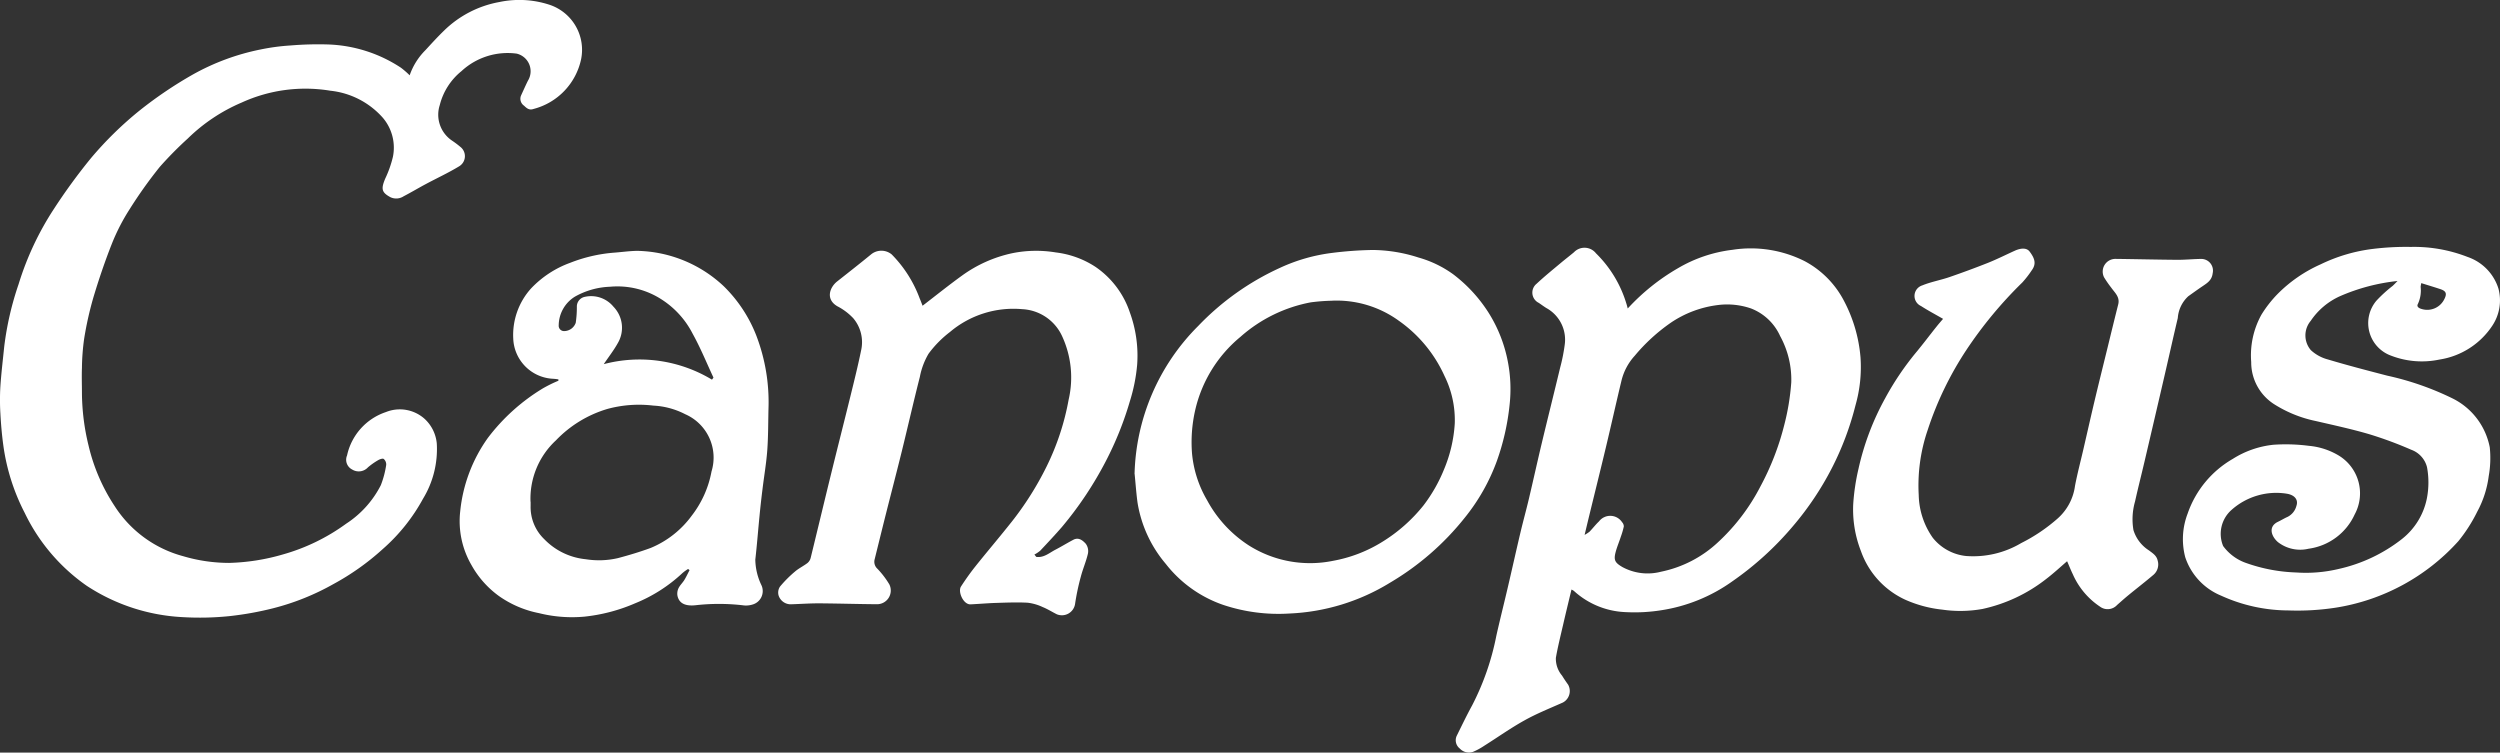 <svg xmlns="http://www.w3.org/2000/svg" xmlns:xlink="http://www.w3.org/1999/xlink" width="143.021" height="43.055" viewBox="0 0 143.021 43.055"><rect x="0" y="0" width="143.021" height="43.055" fill="#333333" stroke="none"/><defs><clipPath id="a"><rect width="143.021" height="43.055" fill="#fff"/></clipPath></defs><g clip-path="url(#a)"><path d="M23.436,4.309a3.773,3.773,0,0,1,.9-1.437c.349-.38.7-.765,1.068-1.121A6.066,6.066,0,0,1,28.579.114a5.534,5.534,0,0,1,2.888.169,2.715,2.715,0,0,1,1.776,3.112,3.743,3.743,0,0,1-2.719,2.838c-.254.091-.4-.05-.545-.187a.481.481,0,0,1-.172-.58c.13-.282.255-.566.392-.844a1.035,1.035,0,0,0-.641-1.554,3.885,3.885,0,0,0-3.156,1,3.636,3.636,0,0,0-1.244,1.945,1.785,1.785,0,0,0,.7,2.03,5.15,5.15,0,0,1,.475.357.674.674,0,0,1-.076,1.12c-.613.371-1.268.674-1.9,1.012-.423.226-.835.473-1.261.694a.773.773,0,0,1-.76.056c-.506-.275-.548-.471-.295-1.071a6.218,6.218,0,0,0,.438-1.244A2.635,2.635,0,0,0,21.9,6.736a4.659,4.659,0,0,0-3-1.546,8.764,8.764,0,0,0-5.074.677A9.971,9.971,0,0,0,10.75,7.918a21.011,21.011,0,0,0-1.61,1.63,25.639,25.639,0,0,0-1.727,2.425,11.623,11.623,0,0,0-1,1.938c-.408,1.03-.765,2.083-1.082,3.144a19.552,19.552,0,0,0-.519,2.338,12.974,12.974,0,0,0-.124,1.652c-.019.485,0,.971,0,1.457a12.933,12.933,0,0,0,.377,2.983,10.679,10.679,0,0,0,1.489,3.46,6.721,6.721,0,0,0,3.922,2.873,9.3,9.3,0,0,0,2.633.385,12.022,12.022,0,0,0,3.074-.484,11.363,11.363,0,0,0,3.62-1.759,5.717,5.717,0,0,0,1.982-2.2,5.3,5.3,0,0,0,.309-1.165.413.413,0,0,0-.142-.339c-.059-.044-.23.016-.325.073a3.91,3.91,0,0,0-.577.407.713.713,0,0,1-.908.121.623.623,0,0,1-.288-.8,3.367,3.367,0,0,1,2.225-2.484,2.124,2.124,0,0,1,2.209.386,2.184,2.184,0,0,1,.7,1.416,5.46,5.46,0,0,1-.789,3.16,10.476,10.476,0,0,1-2.307,2.88,14.312,14.312,0,0,1-2.82,2A14.046,14.046,0,0,1,15.617,34.8a18.179,18.179,0,0,1-2.474.446,16.6,16.6,0,0,1-2.7.059,10.991,10.991,0,0,1-5.481-1.793A10.746,10.746,0,0,1,1.413,29.34,11.909,11.909,0,0,1,.191,25.487c-.084-.61-.136-1.226-.169-1.842a12.848,12.848,0,0,1,0-1.538c.051-.764.144-1.526.221-2.289a17.469,17.469,0,0,1,.825-3.572,16.919,16.919,0,0,1,2-4.269A33.386,33.386,0,0,1,5.205,9.046,20.337,20.337,0,0,1,8,6.311,23.511,23.511,0,0,1,11.04,4.259,13.239,13.239,0,0,1,14.9,2.832,12.231,12.231,0,0,1,16.634,2.6a19.256,19.256,0,0,1,2.123-.057,8.061,8.061,0,0,1,4.18,1.331,5.051,5.051,0,0,1,.5.435" transform="translate(0 0)" fill="#fff"/><path d="M315.751,72.162c-.164.689-.327,1.356-.481,2.025-.144.624-.3,1.247-.411,1.877a1.493,1.493,0,0,0,.355,1.022c.108.177.225.349.346.518a.744.744,0,0,1-.3,1.02c-.74.33-1.5.632-2.2,1.024-.791.439-1.532.967-2.3,1.45a3.845,3.845,0,0,1-.64.348.715.715,0,0,1-.758-.19.6.6,0,0,1-.165-.748c.284-.574.56-1.152.868-1.713a14.85,14.85,0,0,0,1.387-3.985c.209-.935.445-1.864.663-2.8.244-1.043.475-2.089.722-3.131.152-.641.329-1.276.48-1.917.249-1.051.48-2.107.731-3.158.346-1.445.707-2.887,1.054-4.332a10.111,10.111,0,0,0,.261-1.3,2.063,2.063,0,0,0-1.042-2.112c-.152-.093-.294-.2-.442-.3a.652.652,0,0,1-.121-1.095c.444-.415.919-.8,1.384-1.189.246-.207.5-.4.749-.608a.835.835,0,0,1,1.263.058,6.759,6.759,0,0,1,1.732,2.856c.032.094.054.192.084.3a12.153,12.153,0,0,1,2.879-2.307,8.017,8.017,0,0,1,3.107-1.049,6.85,6.85,0,0,1,4.13.645,5.38,5.38,0,0,1,2.26,2.284,8.387,8.387,0,0,1,.94,3.215A7.961,7.961,0,0,1,332,61.619a16.848,16.848,0,0,1-1.347,3.584,17.277,17.277,0,0,1-2.24,3.342,17.864,17.864,0,0,1-3.47,3.154,9.45,9.45,0,0,1-4.053,1.646,9.676,9.676,0,0,1-2.051.107,4.647,4.647,0,0,1-2.95-1.214.71.71,0,0,0-.137-.076m.748-3.127a1.852,1.852,0,0,0,.287-.186c.185-.192.347-.406.54-.588a.811.811,0,0,1,1.319.046.365.365,0,0,1,.1.246,4.609,4.609,0,0,1-.173.591c-.1.311-.234.616-.31.933-.1.419,0,.562.407.8a3.032,3.032,0,0,0,2.209.263,6.746,6.746,0,0,0,3.253-1.683,11.525,11.525,0,0,0,2.426-3.189,15.207,15.207,0,0,0,1.357-3.485,13.536,13.536,0,0,0,.411-2.48,5.177,5.177,0,0,0-.638-2.645,3.02,3.02,0,0,0-1.668-1.579,4.189,4.189,0,0,0-1.842-.2,6.144,6.144,0,0,0-2.752,1.023,10.4,10.4,0,0,0-2.055,1.884,3.246,3.246,0,0,0-.762,1.437c-.3,1.245-.577,2.5-.874,3.741-.319,1.337-.651,2.671-.977,4.007-.079.325-.156.651-.255,1.064" transform="translate(-225.85 -38.434)" fill="#fff"/><path d="M103.255,60.632a2.715,2.715,0,0,0-.3-.034,2.393,2.393,0,0,1-2.278-2.3,3.975,3.975,0,0,1,1.015-2.863,5.8,5.8,0,0,1,2.239-1.47,8.668,8.668,0,0,1,2.467-.578c.455-.032.91-.1,1.365-.107a7.43,7.43,0,0,1,4.963,2.03,8.015,8.015,0,0,1,1.86,2.827,10.643,10.643,0,0,1,.693,4.173c-.019.794-.012,1.591-.07,2.382-.054.735-.181,1.464-.27,2.2q-.1.791-.176,1.585c-.082.822-.143,1.646-.238,2.466a3.5,3.5,0,0,0,.354,1.472.8.8,0,0,1-.518,1.1,1.259,1.259,0,0,1-.562.04,11.921,11.921,0,0,0-2.705,0c-.495.05-.934-.058-1.026-.564a.721.721,0,0,1,.068-.42c.083-.166.23-.3.328-.46.111-.181.2-.377.3-.566l-.084-.065a2.286,2.286,0,0,0-.328.238,8.775,8.775,0,0,1-2.715,1.73,9.876,9.876,0,0,1-2.887.758,7.809,7.809,0,0,1-2.6-.2,5.975,5.975,0,0,1-2.293-.98,5.456,5.456,0,0,1-1.569-1.769,5,5,0,0,1-.646-3.067,8.714,8.714,0,0,1,1.581-4.206,11.23,11.23,0,0,1,3.156-2.841,7.806,7.806,0,0,1,.882-.433l0-.074m-1.59,7c0,.077,0,.154,0,.231a2.546,2.546,0,0,0,.782,1.909,3.817,3.817,0,0,0,2.374,1.146,4.787,4.787,0,0,0,1.838-.064c.633-.168,1.263-.357,1.878-.583a5.527,5.527,0,0,0,2.344-1.844A5.87,5.87,0,0,0,112.02,65.9a2.707,2.707,0,0,0-1.508-3.276,4.438,4.438,0,0,0-1.817-.491,6.889,6.889,0,0,0-2.625.189,6.723,6.723,0,0,0-2.951,1.8,4.538,4.538,0,0,0-1.454,3.508m10.381-6.981.085-.119c-.393-.841-.743-1.705-1.193-2.514a5.061,5.061,0,0,0-1.71-1.914,4.65,4.65,0,0,0-3.016-.769,4.4,4.4,0,0,0-2.016.572,1.95,1.95,0,0,0-.918,1.63.306.306,0,0,0,.283.335.709.709,0,0,0,.691-.475,6.073,6.073,0,0,0,.064-.906.566.566,0,0,1,.421-.57,1.654,1.654,0,0,1,1.674.557,1.727,1.727,0,0,1,.249,2.079c-.225.408-.517.779-.805,1.206a8.024,8.024,0,0,1,6.192.888" transform="translate(-71.315 -38.929)" fill="#fff"/><path d="M475.819,54.38a11.132,11.132,0,0,0-3.3.871,3.989,3.989,0,0,0-1.672,1.411,1.294,1.294,0,0,0,.008,1.674,2.3,2.3,0,0,0,.971.532c1.127.337,2.266.633,3.405.929a16.489,16.489,0,0,1,3.7,1.286,3.952,3.952,0,0,1,2.159,2.812,5.867,5.867,0,0,1-.06,1.652,5.791,5.791,0,0,1-.657,2.032,8.85,8.85,0,0,1-1.08,1.686,11.951,11.951,0,0,1-6.991,3.8,14.381,14.381,0,0,1-2.737.162,9.329,9.329,0,0,1-3.849-.848,3.6,3.6,0,0,1-2.048-2.2,4.079,4.079,0,0,1,.141-2.5,5.785,5.785,0,0,1,2.581-3.122,5.384,5.384,0,0,1,2.322-.808,10.276,10.276,0,0,1,2.028.061,4.008,4.008,0,0,1,1.728.566,2.531,2.531,0,0,1,.894,3.36,3.4,3.4,0,0,1-2.639,1.961,2.074,2.074,0,0,1-1.754-.381c-.366-.318-.581-.88.007-1.161.187-.089.364-.2.553-.283a.974.974,0,0,0,.5-.625c.125-.355-.106-.63-.561-.7a3.84,3.84,0,0,0-3.157.935,1.824,1.824,0,0,0-.474,2.06,2.746,2.746,0,0,0,1.339.979,9.427,9.427,0,0,0,2.834.534,8.058,8.058,0,0,0,2.431-.2,9.048,9.048,0,0,0,3.633-1.72,3.935,3.935,0,0,0,1.42-2.325,4.776,4.776,0,0,0,.007-1.777,1.432,1.432,0,0,0-.907-1,22.163,22.163,0,0,0-2.371-.88c-1.018-.3-2.058-.524-3.092-.763a7.128,7.128,0,0,1-2.388-.969,2.84,2.84,0,0,1-1.3-2.407,4.8,4.8,0,0,1,.585-2.707,6.807,6.807,0,0,1,.92-1.179,8.078,8.078,0,0,1,2.465-1.7,9.489,9.489,0,0,1,3.019-.887,15.69,15.69,0,0,1,2.141-.11,8.42,8.42,0,0,1,3.253.575,2.794,2.794,0,0,1,1.762,1.813,2.614,2.614,0,0,1-.346,2.11,4.435,4.435,0,0,1-3.032,1.946,4.883,4.883,0,0,1-2.757-.22,1.982,1.982,0,0,1-.838-3.158,7.846,7.846,0,0,1,.918-.835c.079-.072.152-.151.286-.287m1.355.122a1.781,1.781,0,0,0-.038.218,1.828,1.828,0,0,1-.154.972c-.1.169.074.258.212.295A1.087,1.087,0,0,0,478.5,55.4c.15-.3.089-.447-.237-.555-.349-.115-.7-.221-1.09-.343" transform="translate(-338.655 -38.305)" fill="#fff"/><path d="M179.995,70.756c.44.067.755-.227,1.106-.409s.685-.39,1.034-.572c.3-.154.533.045.7.227a.711.711,0,0,1,.129.558c-.1.447-.29.875-.406,1.32a13.126,13.126,0,0,0-.332,1.571.763.763,0,0,1-1.044.59c-.27-.135-.528-.3-.807-.412a2.777,2.777,0,0,0-.856-.249c-.6-.033-1.207-.008-1.81.011-.487.015-.974.059-1.461.082-.415.02-.739-.726-.548-1.021.256-.395.529-.781.822-1.149.675-.846,1.378-1.669,2.05-2.518a17.853,17.853,0,0,0,2.026-3.2,14.471,14.471,0,0,0,1.26-3.821,5.63,5.63,0,0,0-.386-3.66,2.652,2.652,0,0,0-2.272-1.518,5.624,5.624,0,0,0-4.134,1.308,6.168,6.168,0,0,0-1.22,1.239,4.107,4.107,0,0,0-.5,1.329c-.363,1.422-.687,2.853-1.038,4.278-.3,1.214-.616,2.423-.922,3.635-.211.839-.416,1.679-.625,2.519a.538.538,0,0,0,.155.54,4.964,4.964,0,0,1,.686.9.785.785,0,0,1-.712,1.132c-1.112-.009-2.224-.044-3.336-.051-.515,0-1.031.036-1.546.053a.727.727,0,0,1-.742-.5.613.613,0,0,1,.081-.513,6.81,6.81,0,0,1,.852-.855c.219-.189.49-.317.721-.494a.56.56,0,0,0,.181-.293c.392-1.6.772-3.194,1.164-4.789.365-1.488.744-2.972,1.11-4.46.213-.866.429-1.732.608-2.606a2.121,2.121,0,0,0-.447-1.854,3.374,3.374,0,0,0-.9-.679c-.7-.4-.45-1.087-.019-1.427.653-.515,1.308-1.028,1.951-1.555a.931.931,0,0,1,1.166.009,7.052,7.052,0,0,1,1.6,2.513c.07.16.128.325.168.425.748-.574,1.487-1.169,2.254-1.723a7.617,7.617,0,0,1,2.874-1.282,6.872,6.872,0,0,1,2.493-.045,5.28,5.28,0,0,1,2.266.823,5.11,5.11,0,0,1,1.971,2.61,7.21,7.21,0,0,1,.418,2.992,9.831,9.831,0,0,1-.42,2.1,18.949,18.949,0,0,1-1.368,3.408,20.618,20.618,0,0,1-2.523,3.783c-.4.459-.814.9-1.232,1.344a1.789,1.789,0,0,1-.335.224l.1.126" transform="translate(-120.723 -38.899)" fill="#fff"/><path d="M405.766,70.689c-.4.344-.782.7-1.2,1.018a9,9,0,0,1-3.638,1.71,7.161,7.161,0,0,1-2.3.038,7,7,0,0,1-2.09-.555,4.821,4.821,0,0,1-2.561-2.789,6.538,6.538,0,0,1-.443-2.694,12.331,12.331,0,0,1,.3-2.013,15.142,15.142,0,0,1,1.531-4.048,16.318,16.318,0,0,1,1.757-2.606c.407-.487.788-1,1.183-1.492.121-.152.251-.3.369-.437-.443-.256-.866-.478-1.264-.736a.632.632,0,0,1,.075-1.179c.5-.205,1.044-.3,1.557-.476q1.1-.379,2.191-.81c.525-.21,1.032-.465,1.549-.7.373-.166.683-.161.842.049.293.387.4.7.123,1.075a5.841,5.841,0,0,1-.537.693,23.821,23.821,0,0,0-3.2,3.859,19.045,19.045,0,0,0-2.222,4.6,9.774,9.774,0,0,0-.507,3.7,4.4,4.4,0,0,0,.8,2.443A2.8,2.8,0,0,0,400,70.388a5.38,5.38,0,0,0,3.148-.743,9.721,9.721,0,0,0,2.086-1.409,3.021,3.021,0,0,0,.987-1.857c.133-.7.317-1.392.478-2.088.224-.97.442-1.941.673-2.91s.476-1.951.715-2.926c.2-.82.4-1.641.606-2.46.109-.43-.2-.674-.405-.968a6.249,6.249,0,0,1-.4-.577.726.726,0,0,1,.667-1.06c1.179.014,2.358.044,3.537.053.448,0,.9-.045,1.345-.051a.668.668,0,0,1,.661.816c-.046.4-.307.561-.583.747s-.543.379-.813.572a1.873,1.873,0,0,0-.6,1.246c-.263,1.109-.509,2.223-.767,3.333q-.568,2.452-1.142,4.9c-.176.754-.369,1.5-.536,2.26a3.69,3.69,0,0,0-.092,1.638,2.109,2.109,0,0,0,.895,1.167c.2.156.428.286.49.574a.781.781,0,0,1-.237.816c-.469.4-.96.777-1.437,1.169-.22.18-.432.371-.646.559a.731.731,0,0,1-.979.094,4.307,4.307,0,0,1-1.552-1.847c-.118-.244-.219-.5-.329-.75" transform="translate(-287.514 -38.579)" fill="#fff"/><path d="M240.933,65.906a12.4,12.4,0,0,1,3.641-8.472,15.177,15.177,0,0,1,4.685-3.328,10.008,10.008,0,0,1,2.97-.851,21.238,21.238,0,0,1,2.33-.168,8.756,8.756,0,0,1,2.623.433,6.3,6.3,0,0,1,1.977.955,8.414,8.414,0,0,1,2.033,2.21,8.09,8.09,0,0,1,1.1,2.809,8.2,8.2,0,0,1,.1,2.418,13.719,13.719,0,0,1-.735,3.256,11.327,11.327,0,0,1-1.832,3.234,15.573,15.573,0,0,1-4.283,3.723,11.963,11.963,0,0,1-5.758,1.76,9.976,9.976,0,0,1-3.773-.492,7.094,7.094,0,0,1-3.291-2.348,7.166,7.166,0,0,1-1.62-3.526c-.071-.536-.109-1.076-.162-1.614m11.3-9.915a10.869,10.869,0,0,0-1.225.093,8.4,8.4,0,0,0-4.019,1.971A7.638,7.638,0,0,0,244.4,62.26a8.242,8.242,0,0,0-.179,2.471,6.449,6.449,0,0,0,.864,2.675,7.053,7.053,0,0,0,2.4,2.592,6.555,6.555,0,0,0,4.8.872,8.036,8.036,0,0,0,2.8-1.073,9.162,9.162,0,0,0,2.38-2.1,8.836,8.836,0,0,0,1.162-2.032,8.067,8.067,0,0,0,.625-2.657,5.7,5.7,0,0,0-.588-2.715,7.748,7.748,0,0,0-2.616-3.16,6.058,6.058,0,0,0-3.82-1.145" transform="translate(-176.027 -38.786)" fill="#fff"/></g></svg>